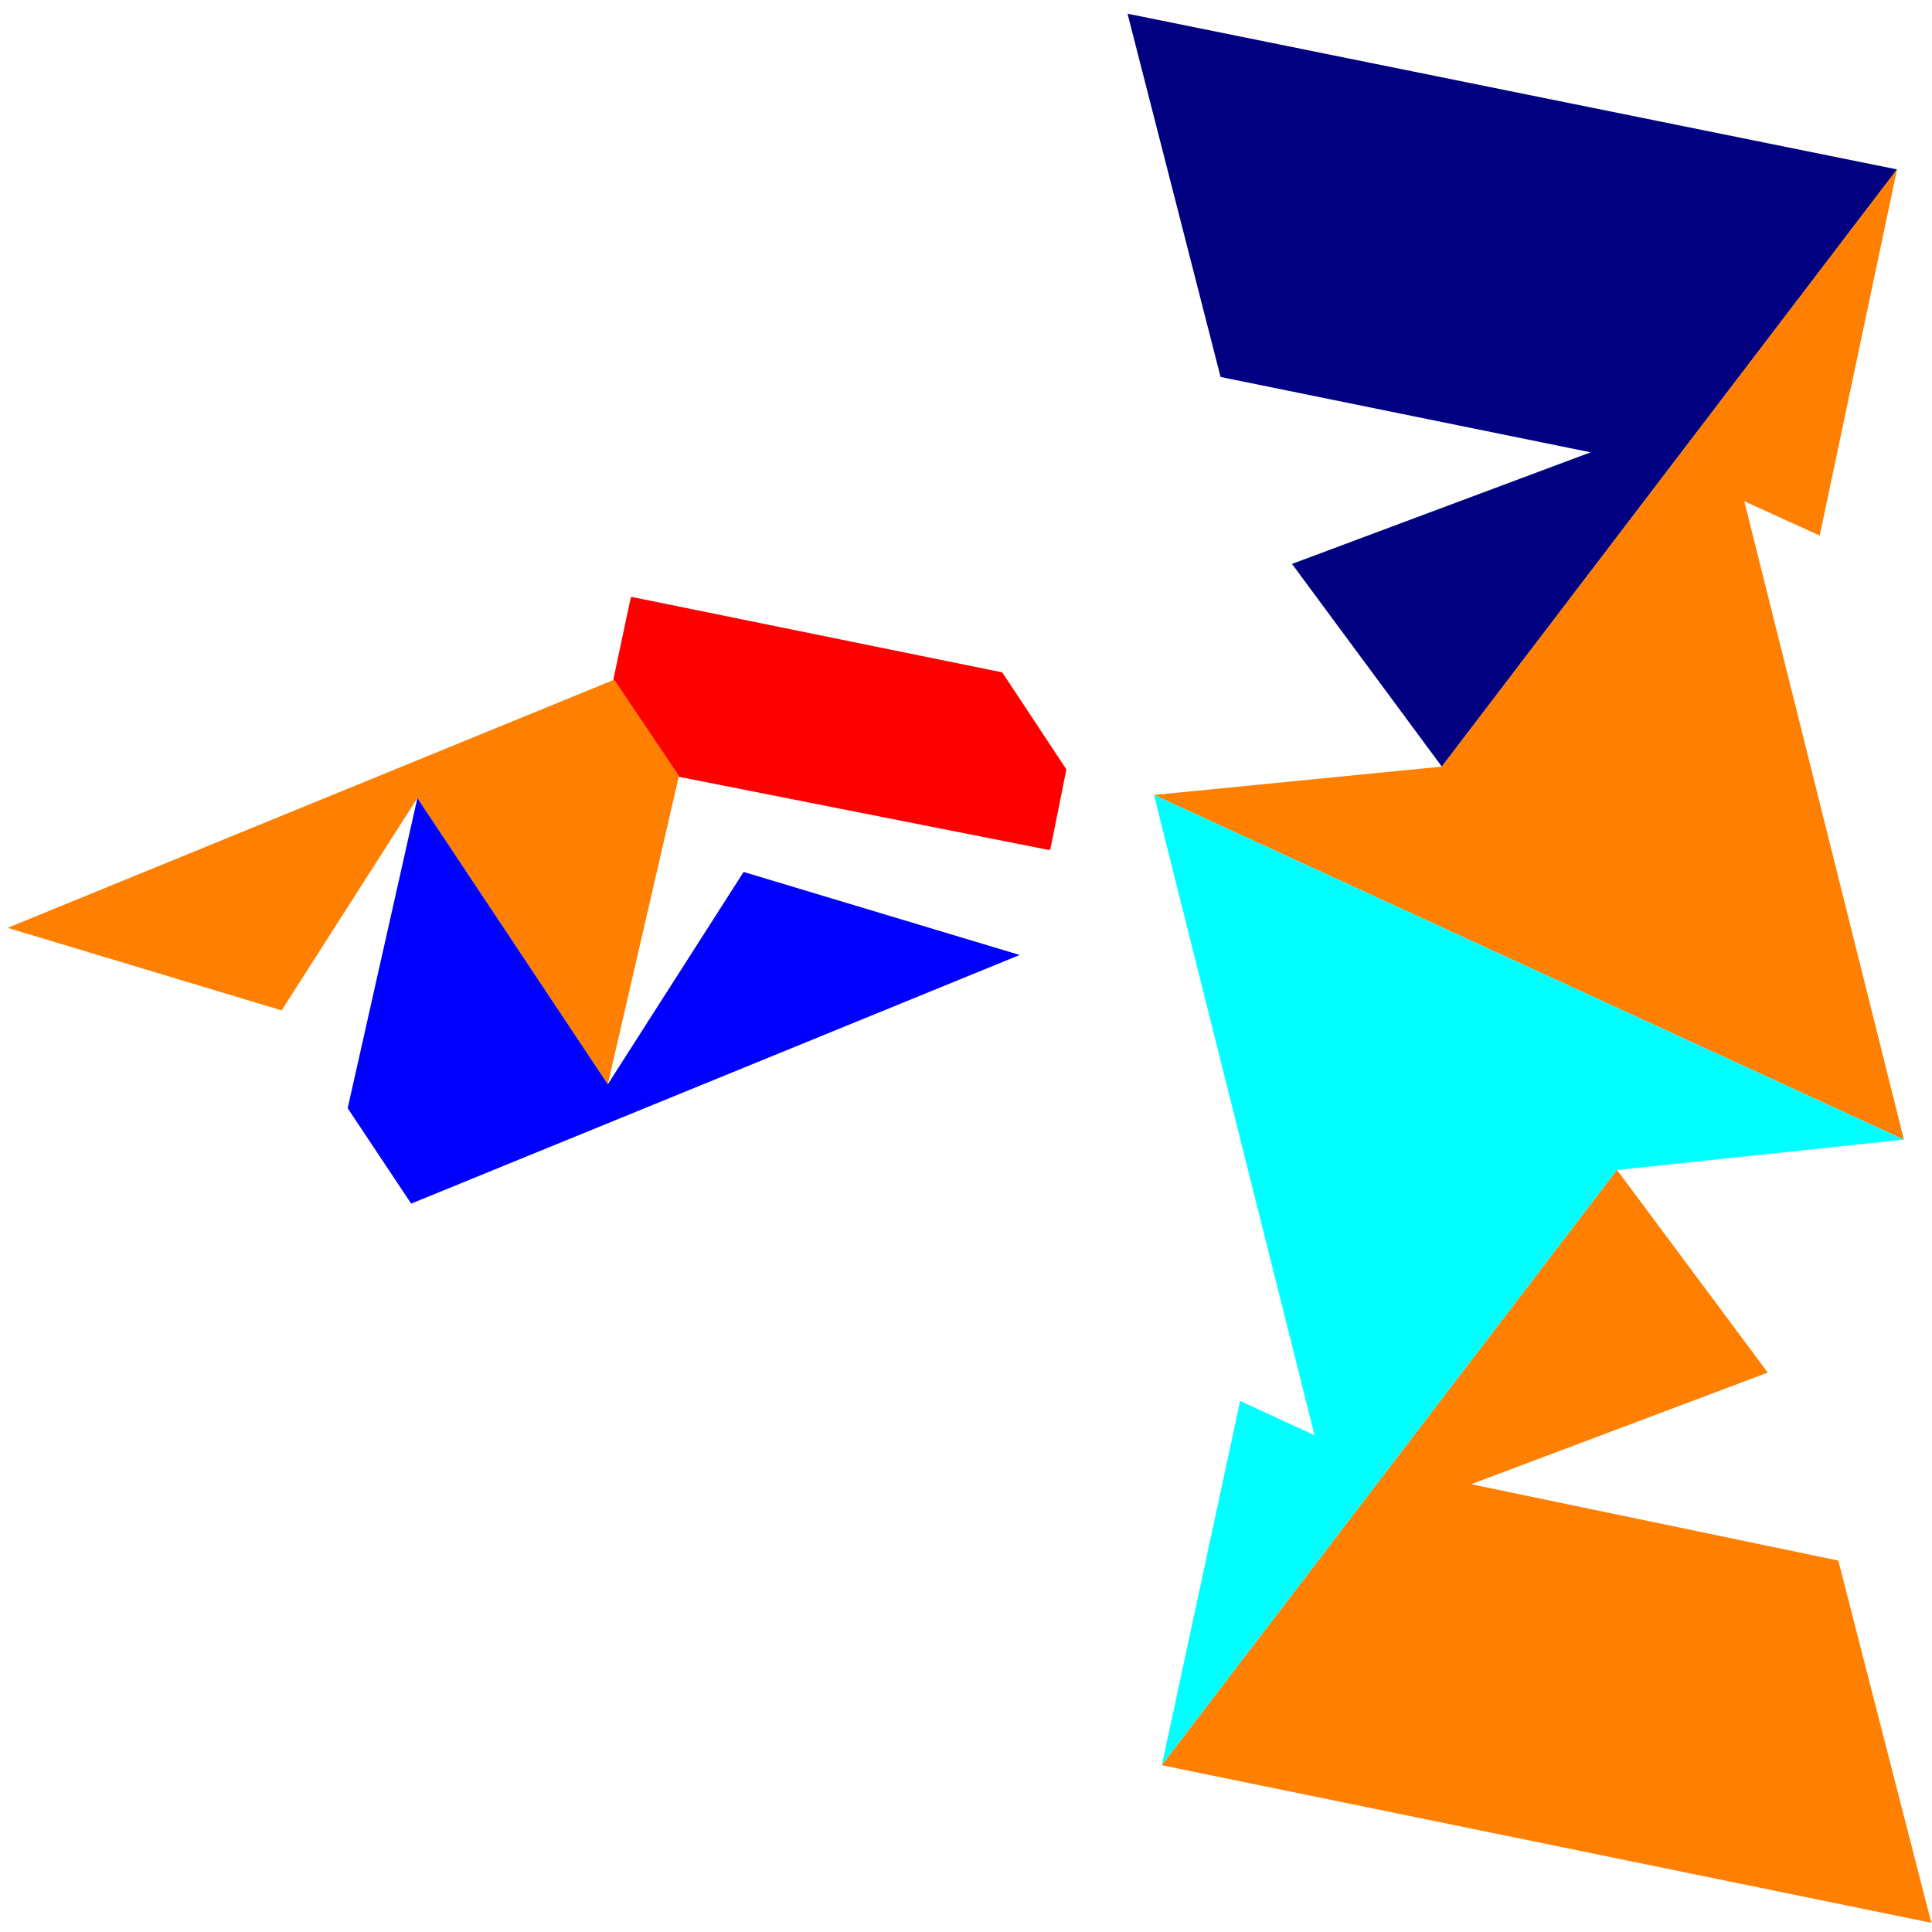 <?xml version="1.0" encoding="utf-8"?>
<!-- Generator: Adobe Illustrator 13.0.0, SVG Export Plug-In . SVG Version: 6.00 Build 14948)  -->
<!DOCTYPE svg PUBLIC "-//W3C//DTD SVG 1.1//EN" "http://www.w3.org/Graphics/SVG/1.1/DTD/svg11.dtd">
<svg version="1.1" id="圖層_1" xmlns="http://www.w3.org/2000/svg" xmlns:xlink="http://www.w3.org/1999/xlink" x="0px" y="0px"
	 width="740px" height="740px" viewBox="0 0 740 740" enable-background="new 0 0 740 740" xml:space="preserve">
<g>
	<polygon fill-rule="evenodd" clip-rule="evenodd" fill="#000080" points="467.508,144.387 431.87,5.252 726.599,64.89 
		552.252,293.631 494.866,215.994 609.247,173.246 	"/>
	<polygon fill-rule="evenodd" clip-rule="evenodd" fill="#FF8000" points="726.599,64.89 552.252,293.631 442.01,304.491 
		729.238,436.486 668.103,191.995 696.991,205.135 	"/>
	<polygon fill-rule="evenodd" clip-rule="evenodd" fill="#00FFFF" points="442.01,304.491 729.238,436.486 619.356,448.126 
		445.01,676.118 475.008,536.623 503.505,549.732 	"/>
	<polygon fill-rule="evenodd" clip-rule="evenodd" fill="#FF8000" points="445.01,676.118 739.737,736.476 704.101,597.73 
		563.501,568.481 677.103,525.733 619.356,448.126 	"/>
	<polygon fill-rule="evenodd" clip-rule="evenodd" fill="#FF0000" points="241.955,229.014 235.295,260.333 260.059,297.156 
		401.933,325.206 408.053,294.771 383.649,257.873 	"/>
	<polygon fill="none" stroke="#FF0000" stroke-width="0.75" stroke-linejoin="bevel" stroke-miterlimit="10" points="
		241.955,229.014 235.295,260.333 260.059,297.156 401.933,325.206 408.053,294.771 383.649,257.873 	"/>
	<polygon fill-rule="evenodd" clip-rule="evenodd" fill="#FF8000" points="235.295,260.333 2.933,355.384 107.865,387.003 
		159.866,305.676 232.806,415.307 260.059,297.156 	"/>
	<polygon fill-rule="evenodd" clip-rule="evenodd" fill="#0000FF" points="159.866,305.676 133.168,424.457 157.481,461.011 
		390.563,365.779 284.821,333.98 232.806,415.307 	"/>
</g>
</svg>
